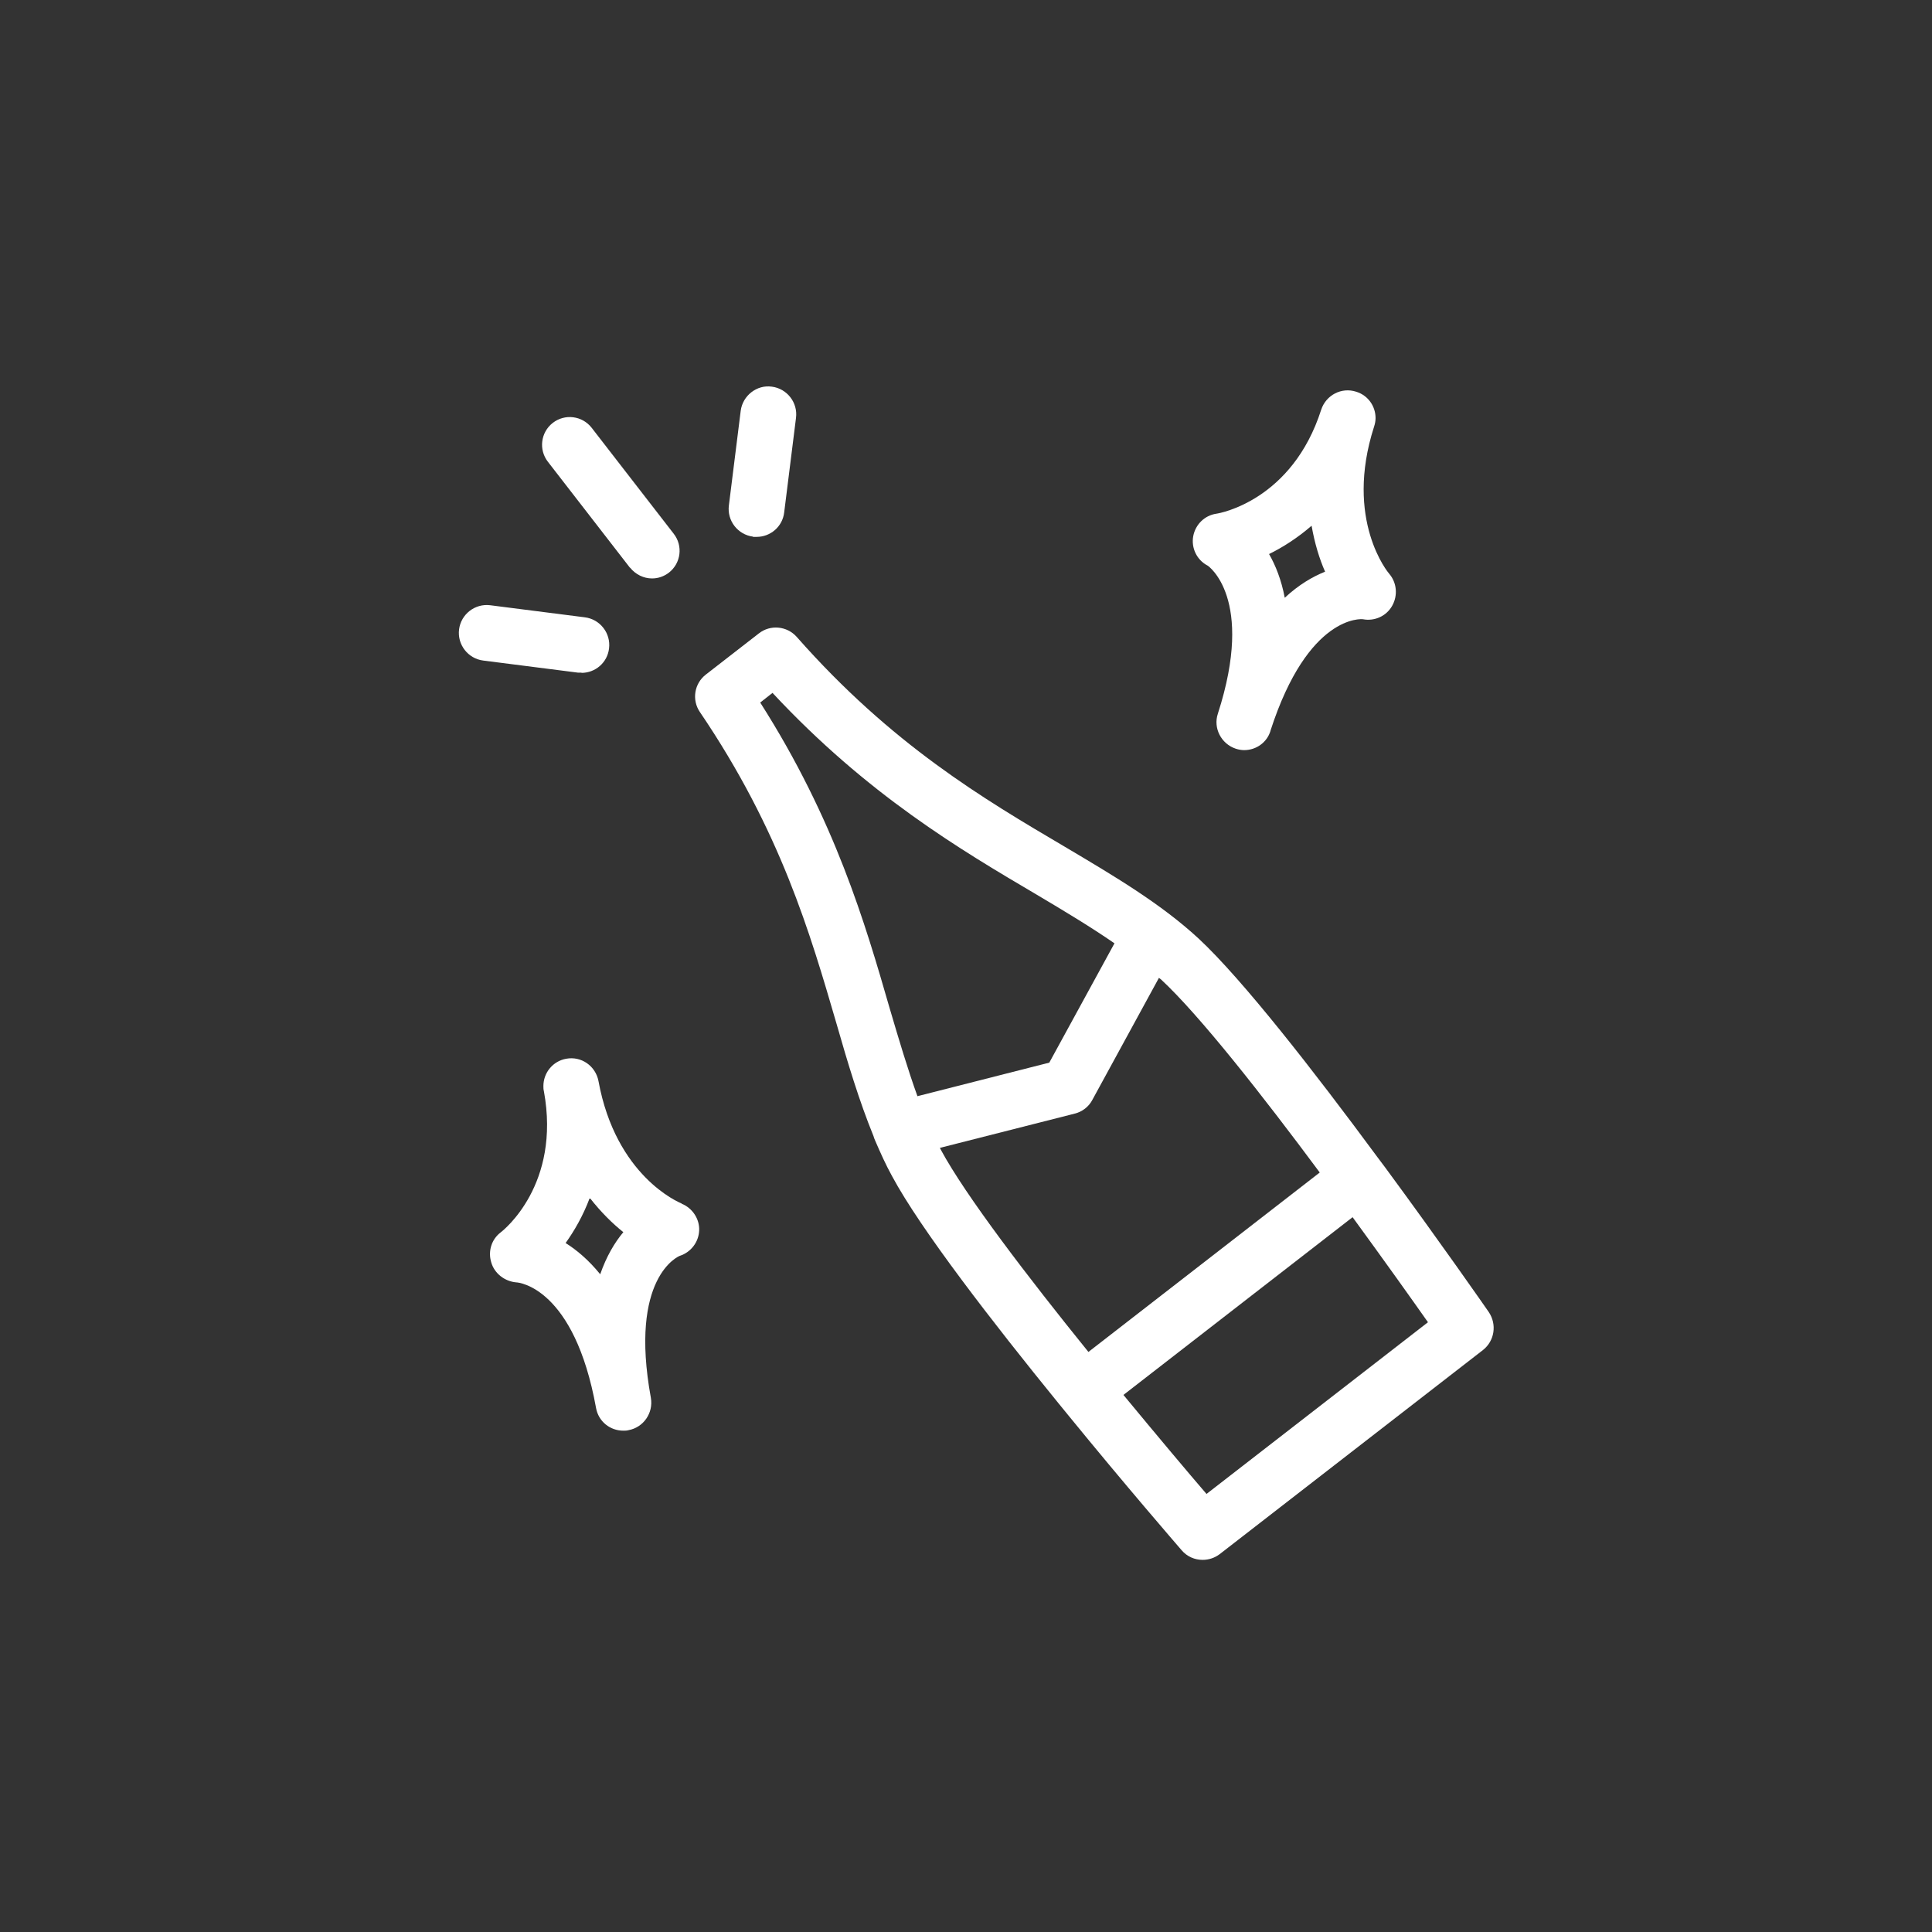 <svg width="80" height="80" viewBox="0 0 80 80" fill="none" xmlns="http://www.w3.org/2000/svg">
<rect x="0" y="0" width="80" height="80" fill="#333333" stroke="none"/>
<path d="M61.648 54.331C61.489 54.101 59.639 51.441 57.349 48.331C57.228 48.171 57.108 48.011 56.989 47.851C54.449 44.411 51.459 40.561 49.629 38.861C48.059 37.411 46.129 36.271 44.089 35.061C40.728 33.081 36.919 30.831 32.989 26.371C32.589 25.921 31.898 25.851 31.419 26.231L29.229 27.931C28.748 28.301 28.639 28.981 28.979 29.481C32.319 34.401 33.548 38.651 34.639 42.391C35.108 44.031 35.578 45.591 36.169 47.041C36.188 47.101 36.209 47.171 36.239 47.231C36.459 47.741 36.678 48.231 36.938 48.701C38.118 50.901 41.108 54.761 43.809 58.081C43.938 58.241 44.069 58.401 44.209 58.571C46.639 61.551 48.748 63.981 48.928 64.191C49.158 64.461 49.478 64.591 49.798 64.591C50.048 64.591 50.298 64.511 50.508 64.351L61.408 55.901C61.889 55.521 61.989 54.841 61.648 54.331ZM36.839 41.751C35.828 38.251 34.578 33.951 31.479 29.091L31.988 28.691C35.919 32.911 39.779 35.191 42.919 37.041C44.099 37.741 45.178 38.391 46.148 39.061L43.449 44.001L37.989 45.391C37.589 44.281 37.228 43.071 36.839 41.751ZM38.959 47.611C38.959 47.611 38.938 47.561 38.919 47.531L44.508 46.111C44.819 46.031 45.078 45.831 45.228 45.551L47.989 40.491C47.989 40.491 48.038 40.531 48.069 40.551C49.658 42.021 52.288 45.371 54.648 48.551L45.069 55.981C42.578 52.901 39.989 49.521 38.959 47.611ZM49.959 61.861C49.209 60.991 47.949 59.491 46.519 57.761L56.008 50.401C57.328 52.211 58.468 53.811 59.129 54.751L49.959 61.861Z" fill="white"/>
<path d="M26.088 23.502C26.318 23.792 26.658 23.952 26.998 23.952C27.248 23.952 27.488 23.872 27.698 23.712C28.198 23.322 28.288 22.602 27.898 22.102L24.498 17.712C24.108 17.212 23.388 17.122 22.888 17.512C22.388 17.902 22.298 18.622 22.688 19.122L26.088 23.512V23.502Z" fill="white"/>
<path d="M31.181 22.231C31.181 22.231 31.281 22.231 31.331 22.231C31.901 22.231 32.401 21.811 32.471 21.221L32.961 17.301C33.041 16.671 32.591 16.091 31.961 16.011C31.341 15.921 30.751 16.381 30.671 17.011L30.181 20.931C30.101 21.561 30.551 22.141 31.181 22.221V22.231Z" fill="white"/>
<path d="M24.079 27.862C24.649 27.862 25.149 27.442 25.219 26.852C25.299 26.222 24.849 25.642 24.219 25.562L20.299 25.062C19.669 24.982 19.089 25.432 19.009 26.062C18.929 26.692 19.379 27.272 20.009 27.352L23.929 27.852C23.929 27.852 24.029 27.852 24.079 27.852V27.862Z" fill="white"/>
<path d="M50.009 23.422C50.009 23.422 51.979 24.752 50.429 29.552C50.229 30.151 50.569 30.802 51.169 31.002C51.289 31.041 51.409 31.061 51.519 31.061C52.009 31.061 52.459 30.752 52.609 30.262C52.609 30.262 52.609 30.262 52.609 30.252C54.169 25.431 56.389 25.631 56.439 25.642C56.919 25.732 57.409 25.512 57.649 25.081C57.889 24.651 57.839 24.122 57.519 23.752C57.499 23.732 55.649 21.541 56.899 17.662C56.939 17.541 56.959 17.422 56.959 17.311C56.959 16.822 56.649 16.372 56.159 16.221C55.549 16.021 54.909 16.361 54.709 16.962C53.509 20.712 50.519 21.252 50.369 21.271C49.879 21.341 49.499 21.721 49.409 22.201C49.319 22.692 49.559 23.181 49.989 23.412L50.009 23.422ZM54.309 21.762C54.439 22.512 54.639 23.151 54.869 23.672C54.349 23.881 53.779 24.212 53.199 24.752C53.059 24.012 52.819 23.412 52.549 22.942C53.099 22.672 53.709 22.291 54.319 21.762H54.309Z" fill="white"/>
<path d="M28.221 49.831C28.111 49.791 25.501 48.701 24.781 44.761C24.661 44.141 24.071 43.721 23.441 43.841C22.891 43.941 22.501 44.421 22.501 44.971C22.501 45.041 22.501 45.111 22.521 45.181C23.231 49.051 20.851 50.941 20.731 51.031C20.351 51.321 20.201 51.811 20.341 52.271C20.471 52.731 20.901 53.061 21.381 53.101C21.481 53.101 23.781 53.321 24.681 58.301C24.781 58.861 25.261 59.241 25.811 59.241C25.881 59.241 25.951 59.241 26.021 59.221C26.641 59.111 27.061 58.511 26.951 57.881C26.041 52.891 28.091 52.021 28.151 52.001C28.611 51.851 28.931 51.431 28.951 50.951C28.971 50.471 28.671 50.021 28.221 49.841V49.831ZM24.851 52.761C24.371 52.171 23.881 51.761 23.421 51.471C23.771 50.981 24.141 50.351 24.421 49.601C24.891 50.201 25.371 50.671 25.811 51.021C25.451 51.451 25.111 52.021 24.851 52.771V52.761Z" fill="white"/>
</svg>
